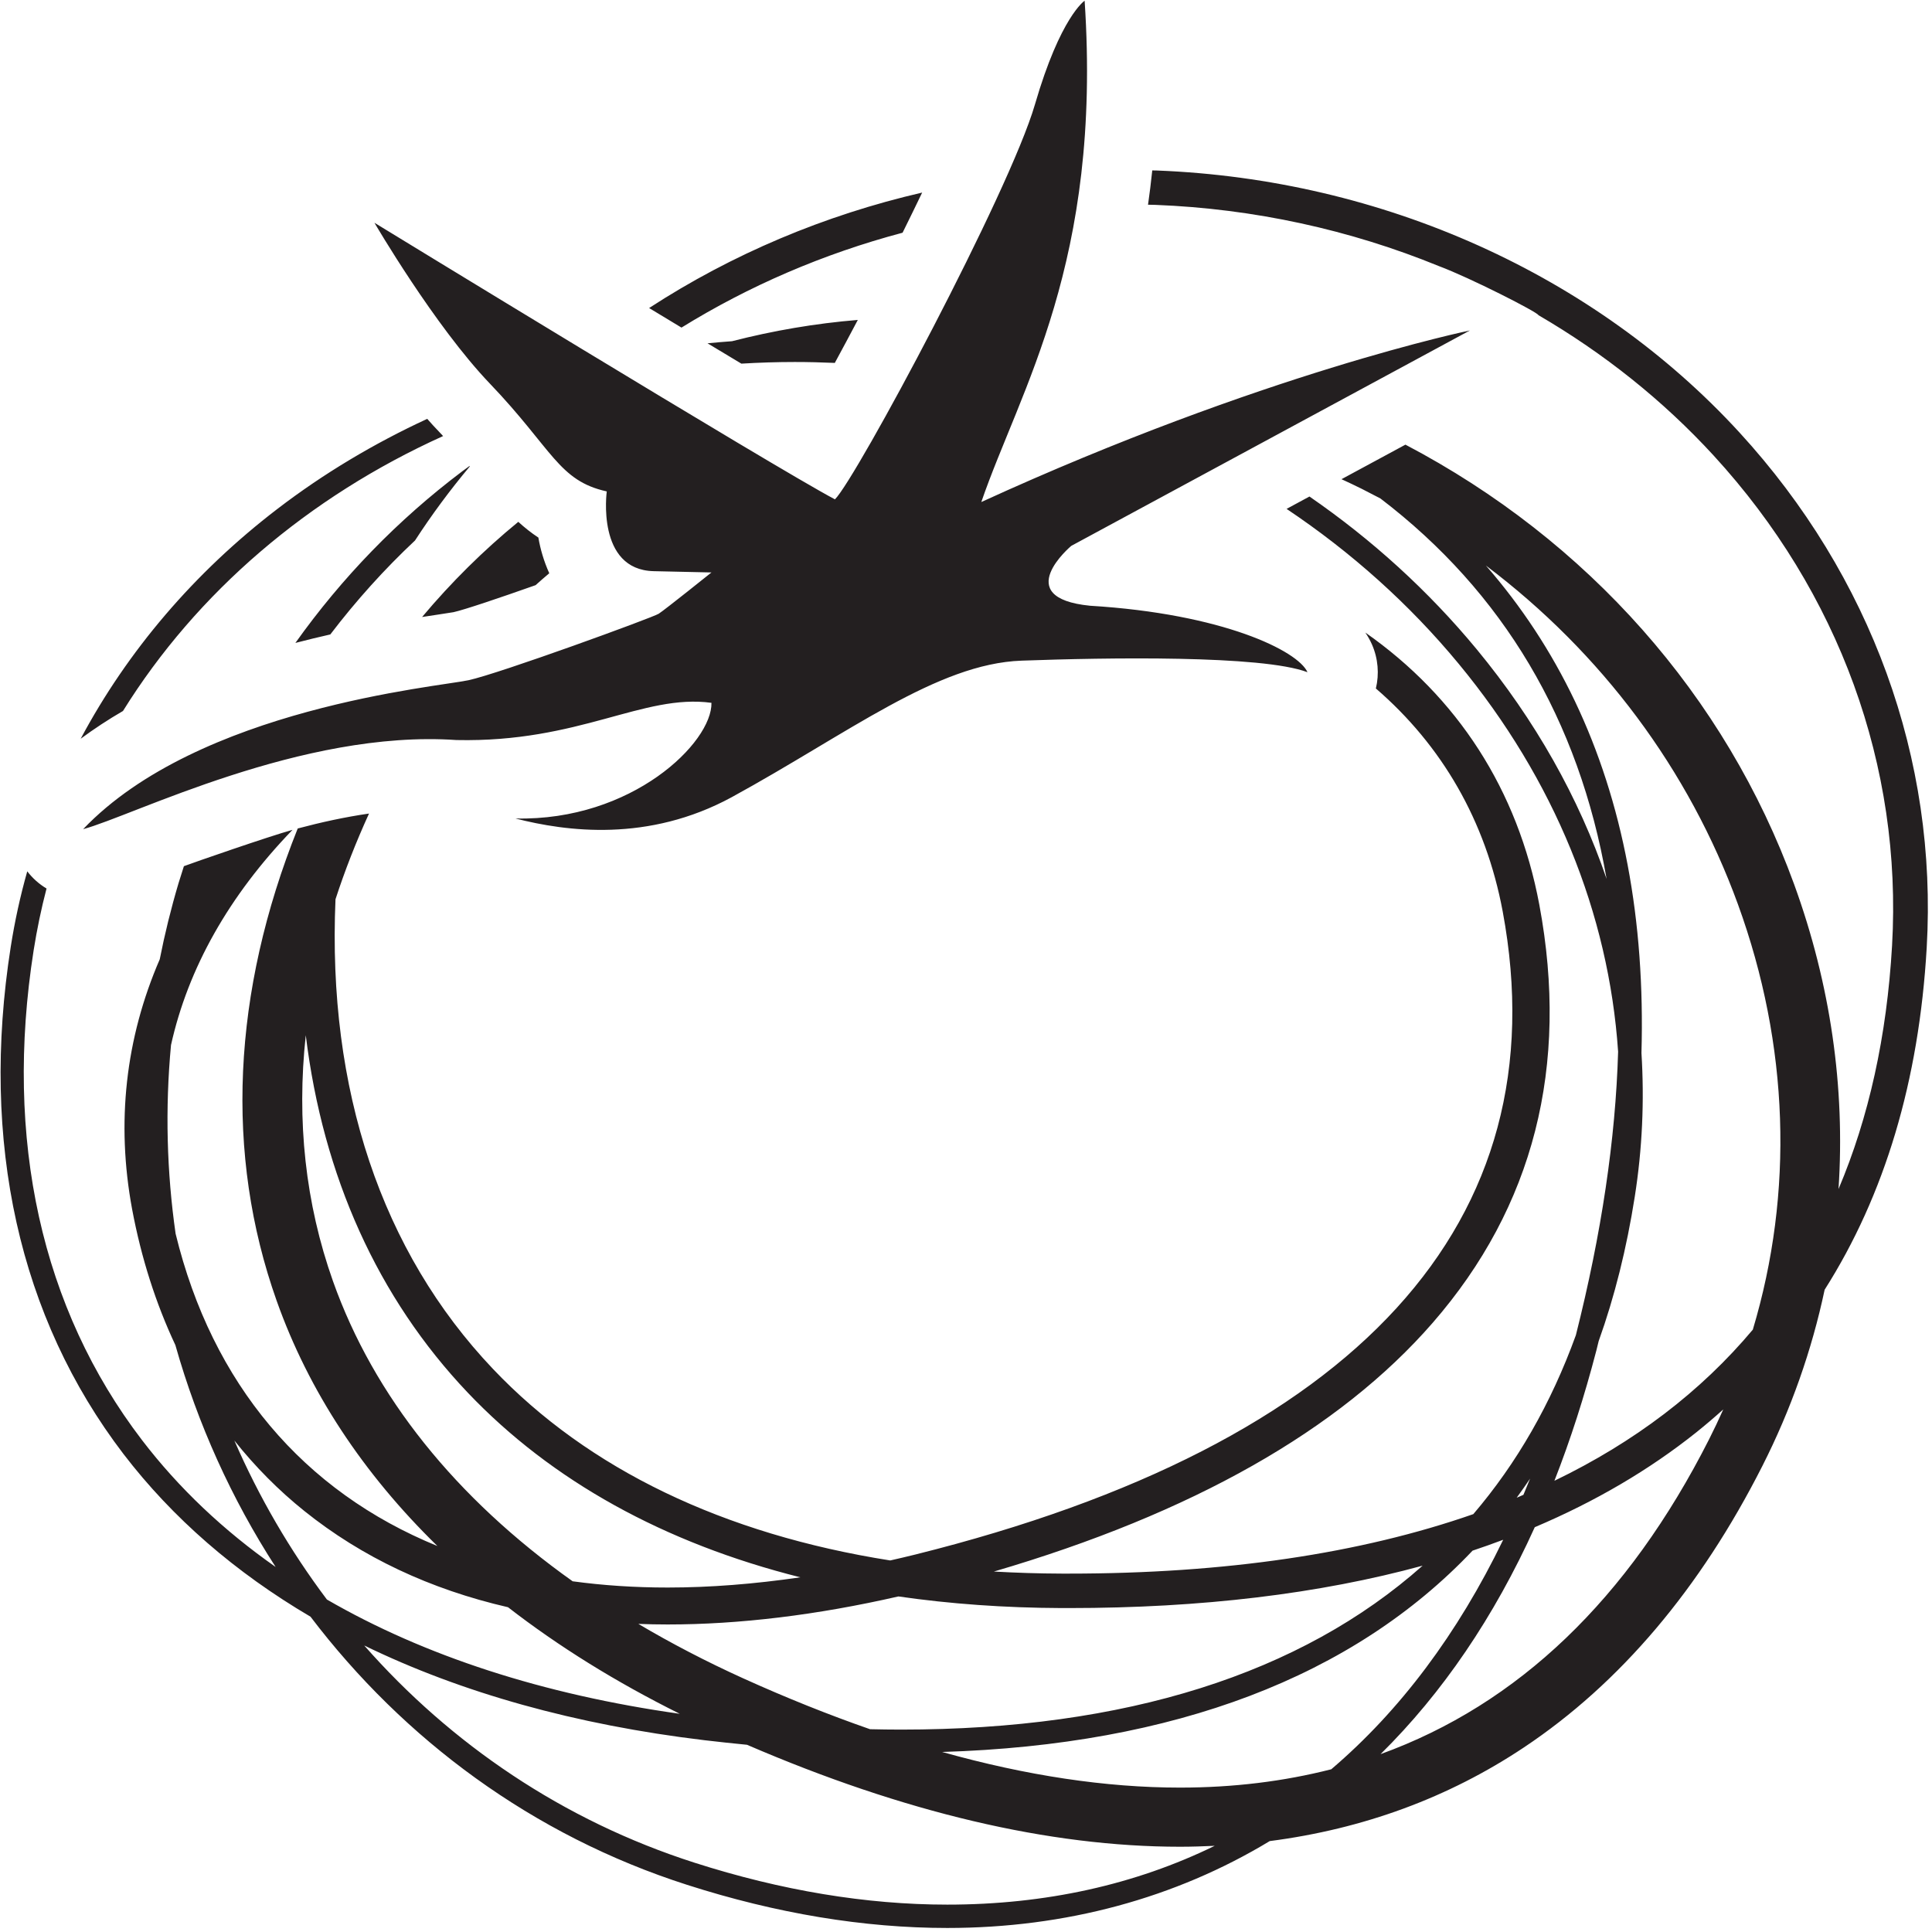 <?xml version="1.0" encoding="UTF-8" standalone="no"?>
<!DOCTYPE svg PUBLIC "-//W3C//DTD SVG 1.1//EN" "http://www.w3.org/Graphics/SVG/1.1/DTD/svg11.dtd">
<svg width="100%" height="100%" viewBox="0 0 289 289" version="1.1" xmlns="http://www.w3.org/2000/svg" xmlns:xlink="http://www.w3.org/1999/xlink" xml:space="preserve" xmlns:serif="http://www.serif.com/" style="fill-rule:evenodd;clip-rule:evenodd;stroke-linejoin:round;stroke-miterlimit:2;">
    <g transform="matrix(1,0,0,1,-1095.26,-1345.2)">
        <g transform="matrix(4.167,0,0,4.167,0,0)">
            <path d="M281.447,341.555C280.193,342.583 279.039,343.726 277.994,344.971C278.184,344.943 278.373,344.913 278.561,344.885C278.777,344.853 279.049,344.812 279.121,344.798C279.508,344.713 280.77,344.287 282.068,343.828C282.23,343.683 282.393,343.54 282.559,343.401C282.365,342.97 282.238,342.533 282.168,342.12C281.904,341.947 281.668,341.756 281.447,341.555ZM324.191,374.495C324.371,374.139 324.541,373.78 324.703,373.417C324.391,373.698 324.068,373.973 323.734,374.241C322.043,375.59 320.107,376.725 317.936,377.645C316.477,380.87 314.627,383.594 312.4,385.792C317.336,384.005 321.287,380.227 324.191,374.495ZM306.447,389.083C306.035,389.102 305.623,389.116 305.203,389.116L305.201,389.116C300.51,389.116 295.285,387.883 289.658,385.456C289.152,385.407 288.645,385.352 288.131,385.292C283.502,384.737 279.4,383.587 275.916,381.891C279.027,385.428 283.053,388.176 287.77,389.688C290.889,390.688 293.941,391.194 296.846,391.194C300.381,391.194 303.596,390.475 306.447,389.083ZM274.576,380.241C278.076,382.266 282.34,383.653 287.244,384.344C284.955,383.206 282.896,381.928 281.078,380.518C278.279,379.874 275.834,378.721 273.771,377.067C272.84,376.321 272,375.471 271.254,374.534C272.137,376.563 273.254,378.483 274.576,380.241ZM283.398,379.587C284.486,379.735 285.623,379.811 286.809,379.811C288.326,379.811 289.92,379.686 291.572,379.444C286.689,378.217 282.643,375.983 279.631,372.813C276.404,369.415 274.436,365.045 273.818,359.985C273.484,363.051 273.805,366.025 274.795,368.815C276.262,372.944 279.193,376.596 283.398,379.587ZM300.951,380.548C298.904,380.54 296.949,380.399 295.092,380.131C292.172,380.798 289.389,381.137 286.809,381.137C286.453,381.137 286.104,381.13 285.756,381.116C286.934,381.813 288.189,382.467 289.521,383.071C291.074,383.774 292.592,384.381 294.074,384.897C294.447,384.905 294.818,384.911 295.186,384.911C303.25,384.911 309.543,382.907 313.91,379.026C310.205,380.038 305.965,380.548 301.215,380.548L300.951,380.548ZM316.803,378.096C316.441,378.233 316.076,378.362 315.703,378.487C311.426,383.003 305.021,385.458 296.662,385.714C299.688,386.563 302.543,386.993 305.201,386.993C307.117,386.993 308.926,386.77 310.631,386.335C313.096,384.235 315.168,381.473 316.803,378.096ZM317.287,376.587C317.369,376.553 317.449,376.516 317.529,376.483C317.609,376.292 317.689,376.096 317.768,375.901C317.611,376.131 317.453,376.362 317.287,376.587ZM321.766,360.623C321.873,362.334 321.797,364.061 321.525,365.786C321.234,367.637 320.803,369.366 320.23,370.965C320.201,371.075 320.176,371.186 320.148,371.298C319.719,372.948 319.217,374.51 318.641,375.979C321.516,374.592 323.896,372.78 325.764,370.553C327.238,365.633 327.07,360.341 325.23,355.286C323.467,350.442 320.326,346.249 316.182,343.124C317.459,344.589 318.527,346.211 319.375,347.989C321.105,351.615 321.902,355.843 321.766,360.623ZM332.006,356.839C331.73,361.617 330.5,365.723 328.342,369.12C327.881,371.294 327.135,373.417 326.107,375.446C323.875,379.854 320.994,383.253 317.549,385.549C314.842,387.354 311.781,388.479 308.422,388.913C305.033,390.962 301.09,392.032 296.848,392.032L296.846,392.032C293.854,392.032 290.711,391.512 287.51,390.485C281.961,388.708 277.338,385.268 273.988,380.858C271.293,379.274 269.035,377.317 267.273,375.016C263.527,370.112 262.127,363.817 263.227,356.81C263.371,355.894 263.568,354.989 263.82,354.101C264.012,354.352 264.248,354.561 264.512,354.718C264.322,355.443 264.168,356.185 264.049,356.936C262.984,363.718 264.328,369.798 267.939,374.518C269.256,376.239 270.863,377.76 272.736,379.073C271.156,376.63 269.938,373.94 269.137,371.108C268.434,369.612 267.912,367.979 267.584,366.23C267.006,363.116 267.348,360.093 268.576,357.259C268.756,356.347 268.98,355.436 269.25,354.528C269.313,354.322 269.377,354.119 269.443,353.916C269.764,353.794 272.49,352.847 273.342,352.612C271.057,354.977 269.592,357.584 268.98,360.337C268.766,362.624 268.828,364.896 269.145,367.108C270.459,372.508 273.736,376.358 278.543,378.321C275.871,375.714 273.922,372.756 272.773,369.518C270.904,364.253 271.174,358.442 273.529,352.563C274.363,352.341 275.223,352.152 276.088,352.027C275.619,353.055 275.217,354.082 274.885,355.104C274.59,361.931 276.539,367.755 280.539,371.965C283.959,375.567 288.822,377.897 294.799,378.839C295.098,378.77 295.398,378.702 295.701,378.626C311.572,374.671 318.861,366.69 316.785,355.542C316.176,352.283 314.6,349.58 312.232,347.537C312.357,347.02 312.314,346.462 312.09,345.953C312.025,345.806 311.945,345.666 311.855,345.53C315.15,347.839 317.326,351.161 318.1,355.302C319.182,361.097 317.893,366.148 314.271,370.309C310.926,374.155 305.633,377.153 298.52,379.237C299.316,379.282 300.129,379.309 300.955,379.311L301.213,379.311C306.824,379.311 311.674,378.592 315.73,377.176C317.293,375.348 318.523,373.204 319.412,370.751C320.332,367.108 320.836,363.712 320.928,360.575C320.592,355.616 318.637,350.803 315.205,346.651C313.434,344.508 311.348,342.644 309.027,341.09L309.848,340.646C312.094,342.194 314.117,344.032 315.85,346.128C317.951,348.672 319.518,351.456 320.514,354.372C319.521,348.664 316.803,344.079 312.395,340.716C312.172,340.598 311.949,340.483 311.723,340.369C311.482,340.25 311.242,340.135 310.998,340.024L313.293,338.784C319.842,342.222 324.783,347.803 327.246,354.565C328.555,358.162 329.082,361.869 328.84,365.506C329.928,362.939 330.574,360.023 330.762,356.77C331.133,350.333 328.861,344.086 324.359,339.177C322.543,337.197 320.416,335.504 318.068,334.136C318.045,334.031 315.607,332.789 314.49,332.373C311.314,331.074 307.867,330.315 304.322,330.177C304.232,330.173 304.143,330.173 304.053,330.171C304.111,329.773 304.16,329.36 304.205,328.94C304.26,328.941 304.314,328.941 304.371,328.943C312.469,329.256 320.09,332.683 325.283,338.346C330.012,343.503 332.398,350.071 332.006,356.839ZM267.256,348.345C269.904,344.087 273.908,340.662 278.748,338.476C278.697,338.423 278.648,338.369 278.598,338.316C278.457,338.169 278.316,338.017 278.178,337.858C276.262,338.744 274.455,339.823 272.801,341.09C269.809,343.38 267.418,346.194 265.738,349.341C266.223,348.983 266.73,348.65 267.256,348.345ZM273.445,345.902C273.867,345.791 274.285,345.692 274.699,345.597C275.625,344.382 276.643,343.253 277.74,342.224C278.336,341.305 278.992,340.419 279.707,339.565C279.703,339.561 279.699,339.555 279.695,339.551C279.607,339.616 279.52,339.676 279.434,339.742C277.115,341.489 275.109,343.565 273.445,345.902ZM287.305,334.582C289.715,333.092 292.387,331.934 295.242,331.176C295.484,330.686 295.721,330.203 295.945,329.735C292.439,330.545 289.121,331.943 286.143,333.88C286.533,334.117 286.922,334.352 287.305,334.582ZM288.24,335.146C288.656,335.397 289.064,335.641 289.455,335.876C290.09,335.838 290.729,335.817 291.373,335.817C291.85,335.817 292.328,335.829 292.809,335.85C293.072,335.365 293.35,334.847 293.635,334.307C292.113,334.432 290.602,334.69 289.119,335.071C288.826,335.092 288.533,335.117 288.24,335.146ZM280.43,336.596C278.439,334.517 276.283,330.819 276.283,330.819C276.283,330.819 290.646,339.602 292.814,340.748C293.584,339.984 299.078,329.721 299.994,326.57C300.91,323.419 301.777,322.848 301.777,322.848C302.404,332.25 299.463,336.786 298.068,340.844C308.188,336.212 315.607,334.685 315.607,334.685L301.297,342.418C301.297,342.418 299.078,344.279 301.971,344.567C306.742,344.855 309.441,346.19 309.777,346.953C308.141,346.333 302.549,346.428 299.514,346.538C296.477,346.646 293.295,349.15 289.104,351.442C286.115,353.064 283.176,352.674 281.344,352.204C285.537,352.3 288.412,349.47 288.381,348.052C285.922,347.718 283.658,349.485 279.225,349.388C273.682,349.006 267.609,352.11 265.826,352.587C269.971,348.243 278.549,347.48 279.658,347.241C280.766,347.002 286.26,344.996 286.486,344.855C286.713,344.71 288.381,343.372 288.381,343.372L286.309,343.326C284.236,343.278 284.623,340.463 284.623,340.463C282.887,340.079 282.684,338.953 280.43,336.596Z" style="fill:rgb(35,31,32);fill-rule:nonzero;"/>
        </g>
    </g>
</svg>
